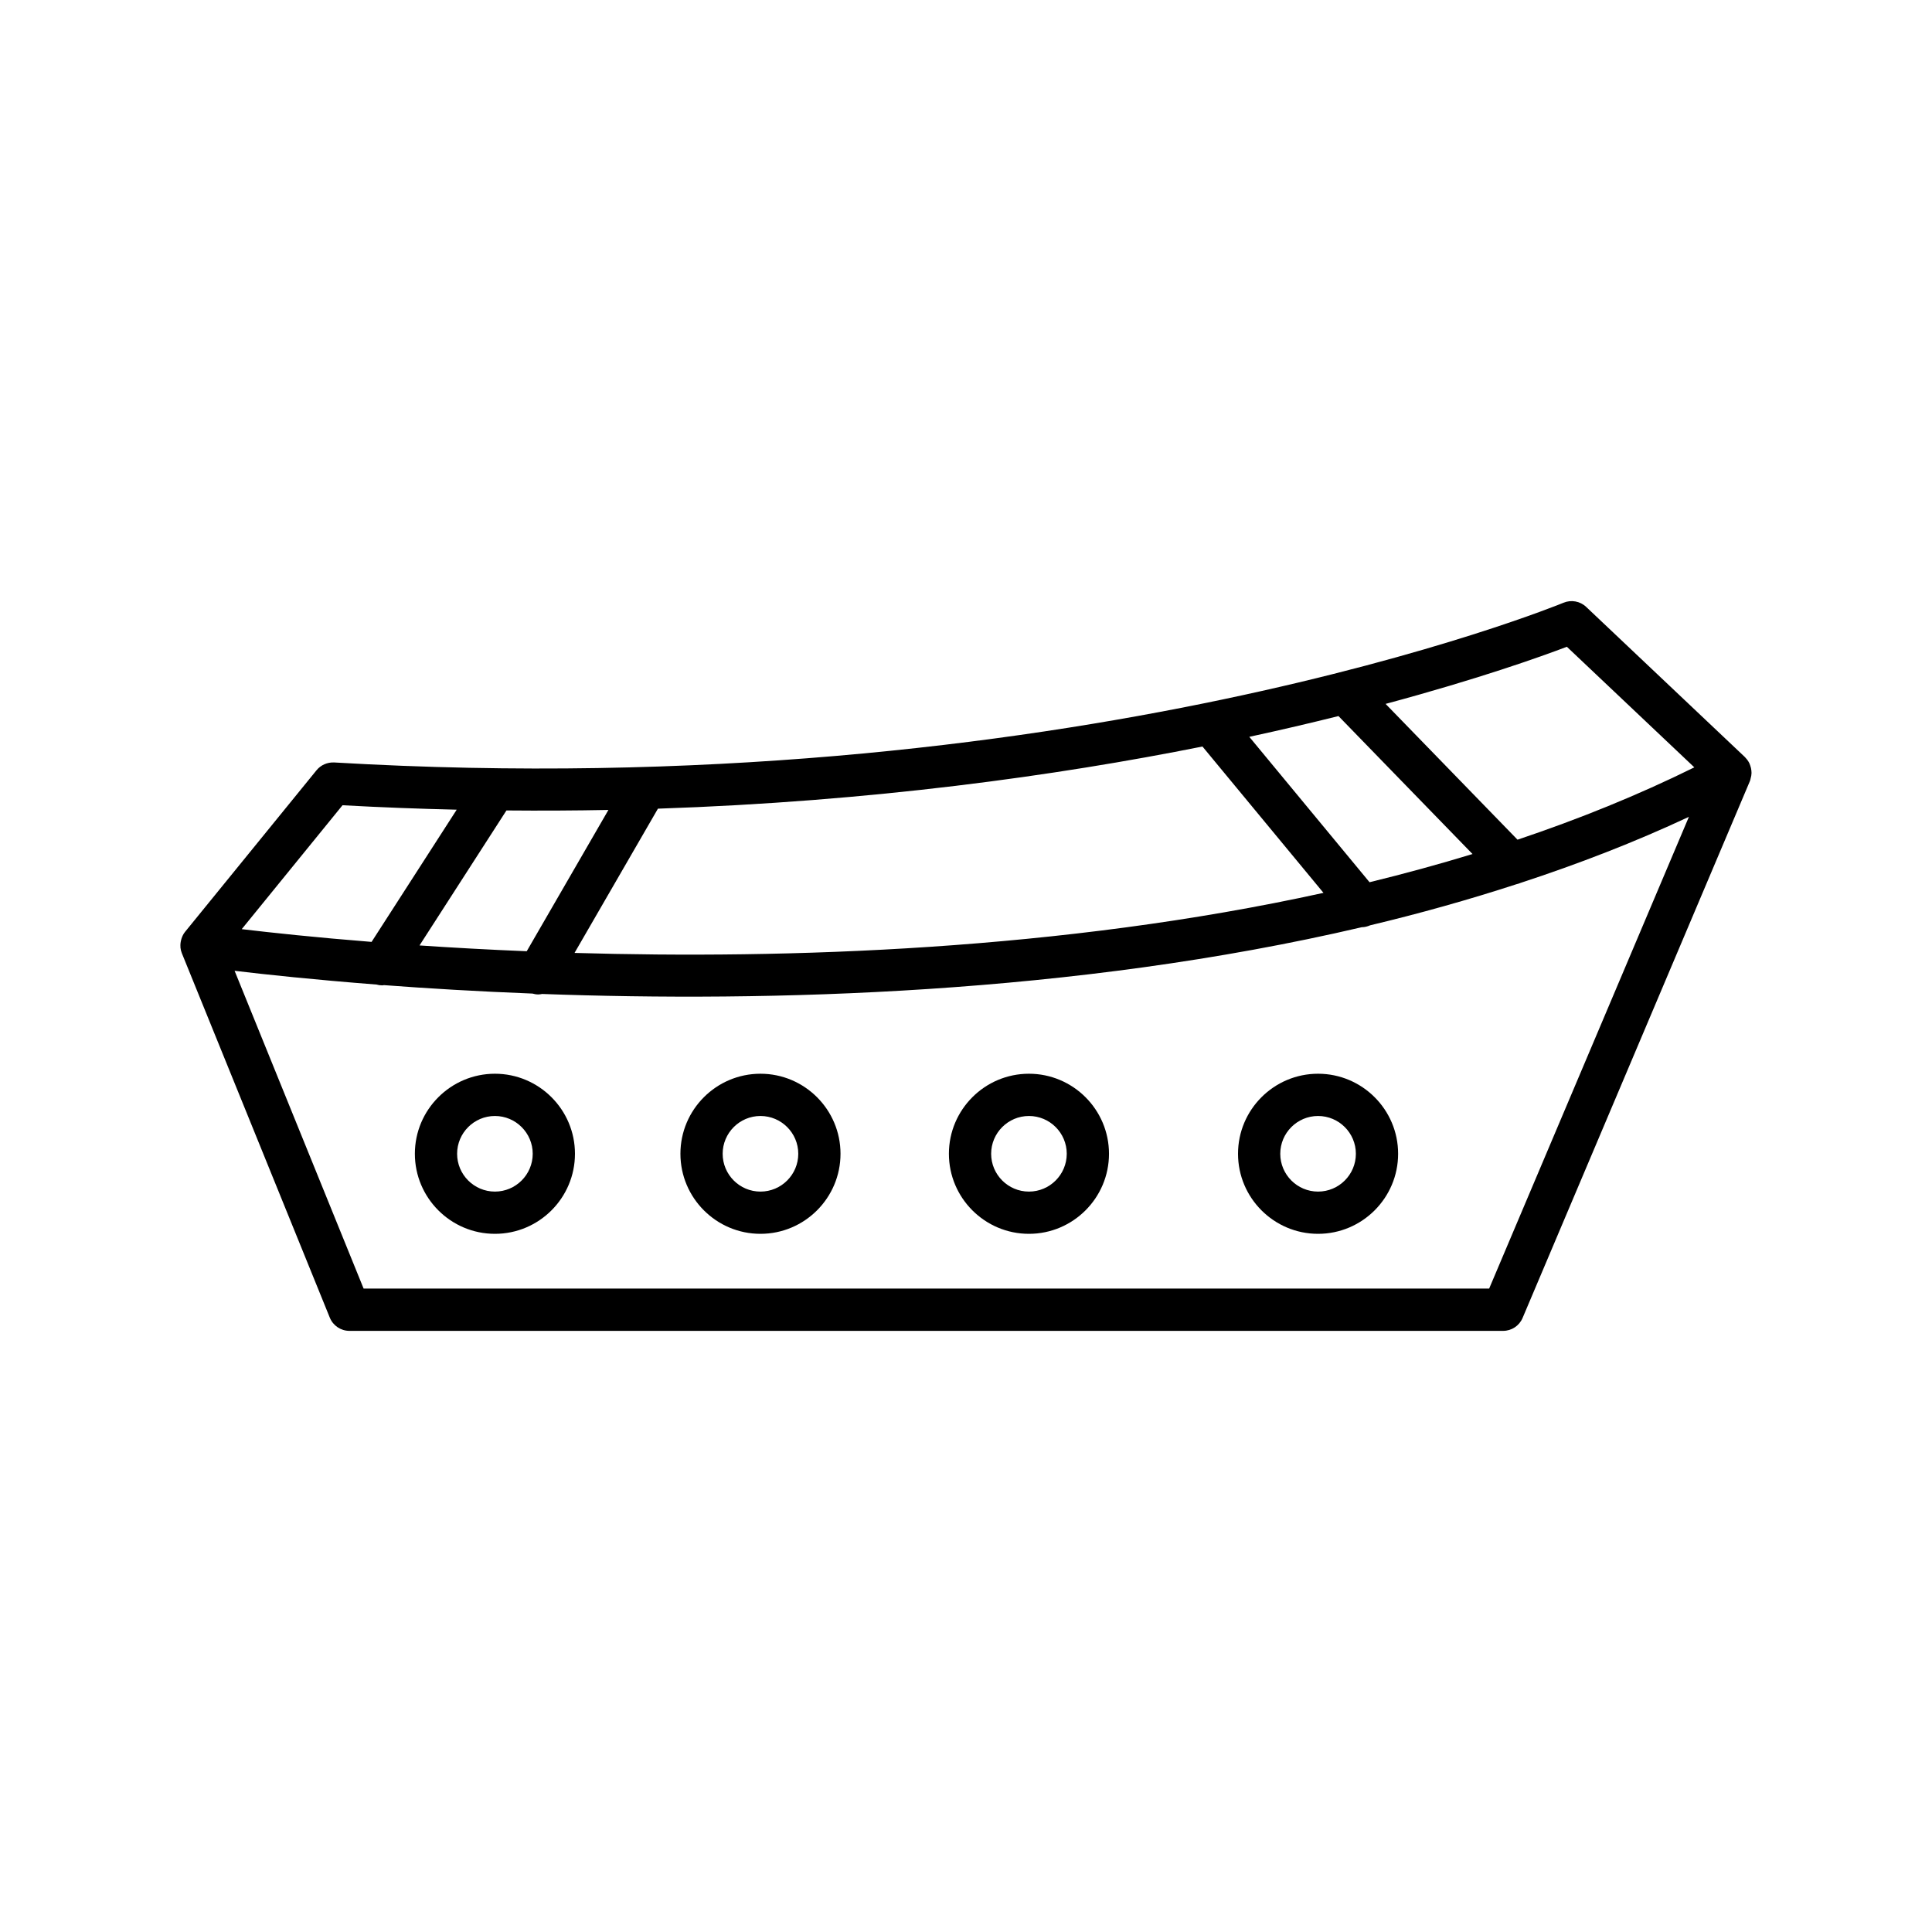 <?xml version="1.0" encoding="UTF-8"?>
<!-- Uploaded to: ICON Repo, www.iconrepo.com, Generator: ICON Repo Mixer Tools -->
<svg fill="#000000" width="800px" height="800px" version="1.1" viewBox="144 144 512 512" xmlns="http://www.w3.org/2000/svg">
 <g>
  <path d="m607.81 350.8c0.066-0.164 0.078-0.336 0.125-0.504 0.137-0.477 0.23-0.949 0.238-1.438 0.004-0.219-0.02-0.43-0.039-0.648-0.043-0.457-0.141-0.891-0.297-1.32-0.07-0.199-0.129-0.395-0.223-0.59-0.266-0.547-0.613-1.055-1.059-1.5-0.039-0.039-0.051-0.09-0.09-0.125l-0.047-0.043c-0.004-0.004-0.004-0.008-0.008-0.012s-0.008-0.004-0.012-0.008l-42.051-39.781c-1.605-1.52-3.957-1.945-6.004-1.098-1.289 0.543-131.23 53.75-325.78 42.328-1.781-0.086-3.535 0.66-4.672 2.055l-34.859 42.848c-0.008 0.012-0.012 0.023-0.02 0.035-0.012 0.012-0.023 0.02-0.035 0.035-0.402 0.512-0.668 1.09-0.867 1.688-0.055 0.16-0.094 0.316-0.133 0.48-0.137 0.562-0.199 1.137-0.152 1.719 0.004 0.062-0.008 0.121-0.004 0.184 0.055 0.508 0.172 1.012 0.367 1.496l39.219 96.598c0.859 2.109 2.91 3.492 5.188 3.492h305.75c2.246 0 4.277-1.344 5.156-3.418l60.273-142.35c0.02-0.039 0.016-0.086 0.031-0.125zm-109.1-17.035 35.523 36.562c-8.988 2.742-18.098 5.231-27.289 7.473l-31.867-38.531c8.449-1.828 16.309-3.676 23.633-5.504zm-36.043 8.07 32.07 38.781c-69.559 15.281-142.38 17.559-198.48 15.918l22.102-38.23c56.691-1.906 105.52-8.723 144.3-16.469zm-157.43 16.809-21.648 37.445c-10.18-0.418-19.699-0.949-28.41-1.539l23.035-35.77c9.184 0.086 18.191 0.035 27.023-0.137zm-70.465-1.246c10.277 0.57 20.352 0.945 30.262 1.176l-22.562 35.039c-14.988-1.195-26.781-2.469-34.41-3.379zm303.87 128.09h-298.28l-34.191-84.215c8.105 0.973 21.086 2.363 37.605 3.644 0.5 0.145 1.016 0.215 1.527 0.215 0.16 0 0.32-0.047 0.48-0.059 11.547 0.871 24.793 1.668 39.328 2.234 0.512 0.148 1.031 0.234 1.551 0.234 0.34 0 0.672-0.07 1.008-0.129 59.797 2.184 140.79 0.188 217.23-17.695 0.008 0 0.012 0.004 0.02 0.004 0.75 0 1.484-0.199 2.188-0.504 13.129-3.129 26.094-6.766 38.805-10.902 0.367-0.09 0.719-0.176 1.066-0.34 15.34-5.031 30.297-10.805 44.598-17.504zm7.516-118.96-34.961-35.988c24.793-6.664 41.305-12.578 48.039-15.137l33.777 31.953c-14.934 7.383-30.648 13.73-46.855 19.172z"/>
  <path d="m275.16 428.55c-11.695 0-21.215 9.516-21.215 21.211 0 11.699 9.516 21.215 21.215 21.215 11.695 0 21.211-9.516 21.211-21.215 0-11.691-9.516-21.211-21.211-21.211zm0 31.234c-5.523 0-10.02-4.492-10.02-10.02 0-5.519 4.492-10.016 10.02-10.016 5.519 0 10.016 4.492 10.016 10.016 0 5.523-4.496 10.02-10.016 10.02z"/>
  <path d="m345.53 428.55c-11.695 0-21.211 9.516-21.211 21.211 0 11.699 9.516 21.215 21.211 21.215s21.215-9.516 21.215-21.215c0-11.691-9.52-21.211-21.215-21.211zm0 31.234c-5.519 0-10.016-4.492-10.016-10.02 0-5.519 4.492-10.016 10.016-10.016s10.02 4.492 10.02 10.016c0 5.523-4.496 10.02-10.02 10.02z"/>
  <path d="m416.68 428.55c-11.695 0-21.211 9.516-21.211 21.211 0 11.699 9.516 21.215 21.211 21.215 11.695 0 21.215-9.516 21.215-21.215-0.004-11.691-9.52-21.211-21.215-21.211zm0 31.234c-5.519 0-10.016-4.492-10.016-10.02 0-5.519 4.492-10.016 10.016-10.016 5.523 0 10.02 4.492 10.02 10.016-0.004 5.523-4.496 10.02-10.02 10.02z"/>
  <path d="m493.3 428.55c-11.695 0-21.211 9.516-21.211 21.211 0 11.699 9.516 21.215 21.211 21.215s21.215-9.516 21.215-21.215c0-11.691-9.516-21.211-21.215-21.211zm0 31.234c-5.519 0-10.016-4.492-10.016-10.02 0-5.519 4.492-10.016 10.016-10.016s10.02 4.492 10.02 10.016c0 5.523-4.492 10.02-10.02 10.02z"/>
 </g>
</svg>